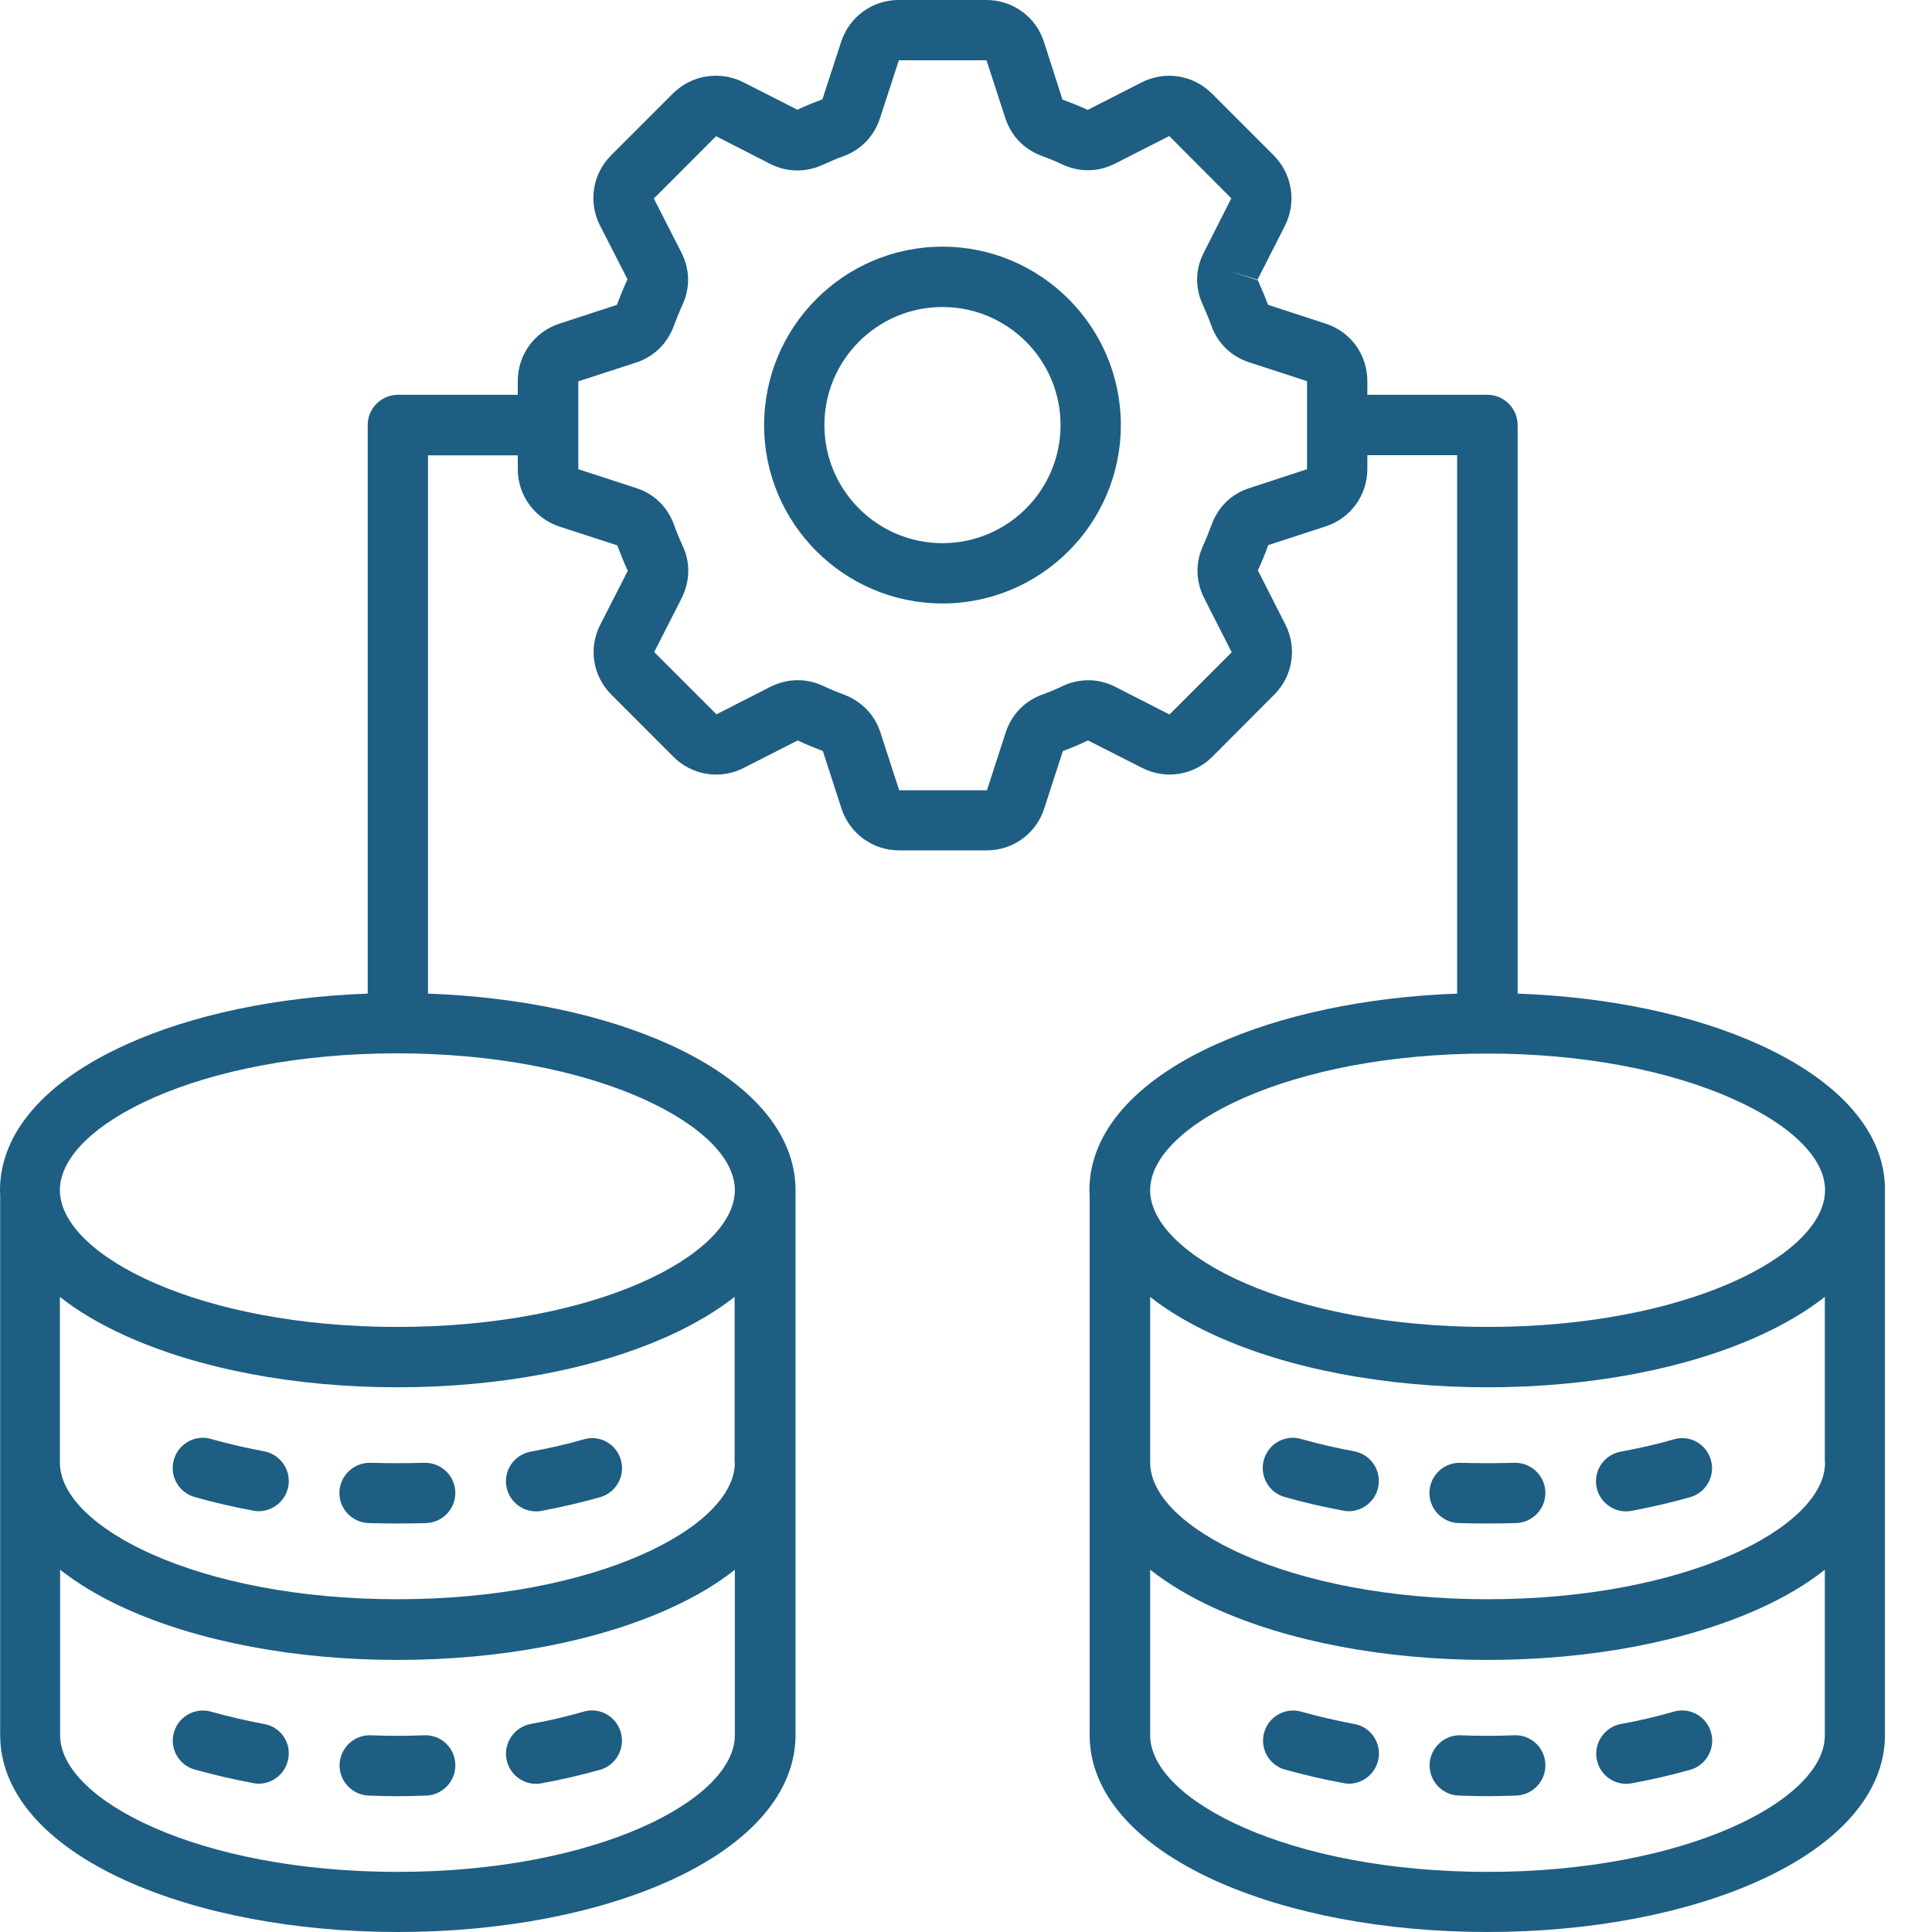<svg width="34" height="34" viewBox="0 0 34 34" fill="none" xmlns="http://www.w3.org/2000/svg">
<path d="M30.967 18.386C29.803 17.857 28.309 17.544 26.708 17.486V7.481C26.708 7.189 26.471 6.948 26.176 6.948H24.063V6.705C24.063 6.241 23.768 5.836 23.328 5.695L22.319 5.365H22.315C22.264 5.224 22.202 5.08 22.133 4.925C22.133 4.925 22.133 4.922 22.13 4.922L22.614 3.97C22.82 3.558 22.741 3.064 22.418 2.737L21.326 1.645C21 1.319 20.505 1.24 20.093 1.449L19.142 1.934C19.011 1.872 18.863 1.814 18.698 1.752L18.372 0.738C18.231 0.295 17.823 0 17.359 0H15.813C15.353 0 14.948 0.295 14.803 0.735L14.474 1.745V1.748C14.306 1.81 14.158 1.872 14.034 1.93H14.031L13.079 1.446C12.667 1.24 12.172 1.319 11.846 1.642L10.754 2.734C10.428 3.06 10.349 3.558 10.558 3.967L11.043 4.915C11.043 4.918 11.043 4.918 11.039 4.922C10.97 5.073 10.912 5.217 10.857 5.365L9.847 5.695C9.408 5.836 9.112 6.241 9.112 6.705V6.948H7.003C6.711 6.948 6.471 7.185 6.471 7.481V17.486C4.87 17.544 3.376 17.857 2.212 18.386C0.787 19.032 0 19.942 0 20.945C0 20.969 -3.1988e-09 20.996 0.003 21.02V25.74V30.534C0.003 31.541 0.787 32.447 2.209 33.093C3.497 33.677 5.2 34 7.003 34C8.807 34 10.507 33.677 11.795 33.093C13.217 32.447 14 31.537 14 30.534V25.74V20.945C14 19.942 13.213 19.035 11.791 18.386C10.627 17.857 9.133 17.544 7.532 17.486V8.013H9.112V8.257C9.112 8.717 9.408 9.123 9.847 9.267L10.861 9.597C10.861 9.597 10.861 9.597 10.864 9.597C10.915 9.741 10.977 9.888 11.046 10.04C11.046 10.04 11.046 10.043 11.049 10.043L10.565 10.991C10.352 11.403 10.431 11.898 10.761 12.227L11.853 13.32C12.179 13.646 12.677 13.725 13.086 13.515L14.038 13.031C14.178 13.097 14.326 13.158 14.481 13.217L14.81 14.233C14.955 14.67 15.36 14.965 15.82 14.965H17.366C17.829 14.965 18.235 14.67 18.376 14.23L18.705 13.217C18.856 13.162 19.004 13.1 19.145 13.031C19.145 13.031 19.145 13.031 19.148 13.031L20.096 13.512C20.509 13.725 21.003 13.646 21.333 13.32L22.425 12.224C22.751 11.898 22.83 11.403 22.621 10.991L22.137 10.04V10.036C22.205 9.888 22.267 9.741 22.319 9.593L23.332 9.263C23.771 9.119 24.063 8.714 24.063 8.254V8.01H25.643V17.486C24.043 17.544 22.549 17.857 21.384 18.386C19.959 19.032 19.172 19.942 19.172 20.945C19.172 20.969 19.172 20.996 19.176 21.02V25.74V30.534C19.176 31.541 19.959 32.447 21.381 33.093C22.669 33.677 24.373 34 26.176 34C27.979 34 29.679 33.677 30.967 33.093C32.389 32.447 33.172 31.537 33.172 30.534V25.74V20.945C33.179 19.942 32.393 19.035 30.967 18.386ZM12.932 25.74C12.932 26.877 10.493 28.144 6.993 28.144C3.493 28.144 1.054 26.877 1.054 25.74V22.823C1.37 23.074 1.755 23.301 2.202 23.504C3.493 24.091 5.197 24.414 6.993 24.414C8.789 24.414 10.489 24.091 11.781 23.504C12.227 23.301 12.612 23.071 12.928 22.823V25.74H12.932ZM6.996 32.942C3.497 32.942 1.058 31.675 1.058 30.538V27.625C1.374 27.872 1.755 28.103 2.202 28.305C3.49 28.889 5.193 29.212 6.996 29.212C8.8 29.212 10.5 28.889 11.788 28.305C12.234 28.103 12.616 27.876 12.932 27.625V30.538C12.932 31.675 10.493 32.942 6.996 32.942ZM12.932 20.945C12.932 22.085 10.493 23.352 6.993 23.352C3.521 23.352 1.096 22.106 1.054 20.972V20.945C1.054 20.938 1.054 20.934 1.054 20.928C1.078 19.794 3.51 18.537 6.993 18.537C8.642 18.537 10.187 18.826 11.345 19.351C12.355 19.811 12.932 20.392 12.932 20.945ZM21.996 8.587C21.676 8.686 21.439 8.916 21.323 9.232C21.278 9.349 21.23 9.476 21.175 9.597C21.034 9.899 21.041 10.229 21.192 10.527L21.676 11.479L20.581 12.574L19.633 12.09C19.341 11.939 19.011 11.932 18.709 12.069C18.705 12.069 18.702 12.073 18.702 12.073C18.588 12.128 18.465 12.179 18.341 12.224C18.032 12.337 17.802 12.574 17.699 12.89L17.369 13.907H15.824L15.494 12.89C15.391 12.574 15.161 12.341 14.852 12.224C14.725 12.176 14.604 12.128 14.484 12.069C14.34 12.004 14.189 11.97 14.038 11.97C13.873 11.97 13.711 12.011 13.557 12.087L12.609 12.571L11.513 11.475L11.997 10.524C12.145 10.225 12.152 9.895 12.011 9.6C11.953 9.473 11.901 9.349 11.86 9.229C11.743 8.916 11.506 8.686 11.19 8.587L10.177 8.257V6.711L11.19 6.382C11.506 6.279 11.743 6.048 11.857 5.739C11.901 5.623 11.949 5.499 12.008 5.368C12.149 5.07 12.142 4.74 11.991 4.444L11.506 3.493L12.602 2.397L13.55 2.882C13.845 3.033 14.175 3.04 14.484 2.899C14.587 2.851 14.707 2.799 14.845 2.748C15.154 2.634 15.384 2.397 15.487 2.078L15.817 1.065V1.061H17.362V1.065L17.692 2.078C17.795 2.394 18.025 2.631 18.334 2.744C18.475 2.796 18.592 2.844 18.698 2.895C19.001 3.036 19.33 3.029 19.626 2.878L20.577 2.394L21.669 3.49L21.189 4.438C21.034 4.733 21.027 5.063 21.168 5.365C21.226 5.496 21.278 5.616 21.319 5.736C21.433 6.045 21.669 6.275 21.989 6.378L23.002 6.708V8.257L21.996 8.587ZM22.133 4.922C22.133 4.925 22.133 4.929 22.133 4.932L21.628 4.767L22.133 4.922ZM32.118 25.74C32.118 26.877 29.679 28.144 26.179 28.144C22.679 28.144 20.241 26.877 20.241 25.74V22.823C20.557 23.074 20.941 23.301 21.388 23.504C22.679 24.091 24.383 24.414 26.179 24.414C27.976 24.414 29.676 24.091 30.967 23.504C31.414 23.301 31.798 23.071 32.114 22.823V25.74H32.118ZM26.179 18.541C27.828 18.541 29.373 18.829 30.531 19.355C31.541 19.811 32.118 20.392 32.118 20.945C32.118 22.085 29.679 23.352 26.179 23.352C22.707 23.352 20.282 22.106 20.241 20.972V20.945C20.241 20.938 20.241 20.934 20.241 20.928C20.265 19.798 22.696 18.541 26.179 18.541ZM26.179 32.942C22.679 32.942 20.241 31.675 20.241 30.538V27.625C20.557 27.872 20.938 28.103 21.384 28.305C22.672 28.889 24.376 29.212 26.179 29.212C27.982 29.212 29.683 28.889 30.971 28.305C31.417 28.103 31.798 27.876 32.114 27.625V30.538C32.118 31.675 29.679 32.942 26.179 32.942ZM24.256 26.162C24.208 26.416 23.984 26.595 23.734 26.595C23.703 26.595 23.668 26.591 23.634 26.584C23.273 26.516 22.927 26.437 22.607 26.344C22.326 26.265 22.161 25.97 22.243 25.688C22.322 25.406 22.617 25.241 22.899 25.324C23.188 25.406 23.5 25.479 23.83 25.54C24.122 25.595 24.311 25.873 24.256 26.162ZM30.108 25.692C30.191 25.973 30.026 26.268 29.744 26.348C29.428 26.437 29.085 26.519 28.717 26.588C28.683 26.595 28.652 26.598 28.618 26.598C28.367 26.598 28.144 26.42 28.096 26.166C28.041 25.877 28.233 25.599 28.522 25.547C28.855 25.485 29.171 25.413 29.453 25.331C29.734 25.245 30.029 25.41 30.108 25.692ZM27.196 26.262C27.203 26.554 26.969 26.797 26.677 26.804C26.523 26.808 26.351 26.811 26.176 26.811C26.001 26.811 25.825 26.808 25.674 26.804C25.382 26.797 25.149 26.554 25.156 26.262C25.163 25.973 25.399 25.743 25.685 25.743C25.688 25.743 25.692 25.743 25.698 25.743C25.846 25.746 26.011 25.75 26.176 25.75C26.337 25.75 26.506 25.746 26.65 25.743C26.945 25.736 27.189 25.966 27.196 26.262ZM24.259 30.953C24.211 31.211 23.988 31.39 23.737 31.39C23.706 31.39 23.675 31.386 23.641 31.379C23.301 31.317 22.964 31.238 22.614 31.142C22.332 31.063 22.168 30.771 22.247 30.49C22.326 30.208 22.617 30.043 22.899 30.122C23.218 30.212 23.521 30.28 23.83 30.339C24.118 30.387 24.311 30.665 24.259 30.953ZM27.196 31.05C27.206 31.342 26.976 31.589 26.684 31.599C26.499 31.606 26.334 31.61 26.179 31.61C26.025 31.61 25.856 31.606 25.671 31.599C25.379 31.589 25.149 31.342 25.159 31.05C25.169 30.758 25.417 30.527 25.709 30.538C25.88 30.545 26.035 30.548 26.179 30.548C26.32 30.548 26.475 30.545 26.65 30.538C26.942 30.527 27.186 30.754 27.196 31.05ZM30.112 30.49C30.191 30.771 30.026 31.067 29.744 31.146C29.404 31.242 29.058 31.321 28.717 31.383C28.686 31.39 28.652 31.393 28.621 31.393C28.37 31.393 28.147 31.215 28.099 30.957C28.048 30.668 28.24 30.394 28.525 30.339C28.834 30.284 29.147 30.212 29.456 30.122C29.738 30.04 30.033 30.205 30.112 30.49ZM8.013 26.262C8.02 26.554 7.786 26.797 7.494 26.804C7.34 26.808 7.168 26.811 6.993 26.811C6.821 26.811 6.653 26.808 6.492 26.804C6.2 26.797 5.966 26.554 5.973 26.262C5.98 25.97 6.227 25.736 6.516 25.743C6.68 25.746 6.832 25.75 6.993 25.75C7.154 25.75 7.319 25.746 7.467 25.743C7.762 25.736 8.006 25.966 8.013 26.262ZM10.926 25.692C11.008 25.973 10.843 26.268 10.562 26.348C10.246 26.437 9.902 26.519 9.535 26.588C9.5 26.595 9.469 26.598 9.435 26.598C9.184 26.598 8.961 26.42 8.913 26.166C8.858 25.877 9.05 25.599 9.339 25.547C9.672 25.485 9.988 25.413 10.27 25.331C10.551 25.245 10.847 25.41 10.926 25.692ZM5.073 26.162C5.025 26.416 4.802 26.595 4.551 26.595C4.52 26.595 4.486 26.591 4.451 26.584C4.091 26.516 3.744 26.437 3.424 26.344C3.143 26.265 2.978 25.97 3.06 25.688C3.139 25.406 3.435 25.241 3.716 25.324C4.005 25.406 4.317 25.479 4.647 25.54C4.936 25.595 5.128 25.873 5.073 26.162ZM10.926 30.49C11.005 30.771 10.84 31.067 10.558 31.146C10.218 31.242 9.871 31.321 9.531 31.383C9.5 31.39 9.466 31.393 9.435 31.393C9.184 31.393 8.961 31.215 8.913 30.957C8.861 30.668 9.054 30.394 9.339 30.339C9.648 30.284 9.961 30.212 10.27 30.122C10.555 30.04 10.847 30.205 10.926 30.49ZM8.013 31.05C8.023 31.342 7.793 31.589 7.501 31.599C7.316 31.606 7.151 31.61 6.996 31.61C6.842 31.61 6.68 31.606 6.488 31.599C6.196 31.589 5.966 31.342 5.976 31.05C5.987 30.758 6.234 30.527 6.526 30.538C6.705 30.545 6.852 30.548 6.996 30.548C7.137 30.548 7.292 30.545 7.467 30.538C7.759 30.527 8.003 30.754 8.013 31.05ZM5.073 30.953C5.025 31.211 4.802 31.39 4.551 31.39C4.52 31.39 4.489 31.386 4.455 31.379C4.115 31.317 3.778 31.238 3.428 31.142C3.146 31.063 2.981 30.771 3.06 30.49C3.139 30.208 3.431 30.043 3.713 30.122C4.032 30.212 4.335 30.28 4.644 30.339C4.936 30.387 5.128 30.665 5.073 30.953ZM16.586 4.341C14.855 4.341 13.447 5.75 13.447 7.481C13.447 9.212 14.855 10.62 16.586 10.62C18.317 10.62 19.725 9.212 19.725 7.481C19.725 5.75 18.317 4.341 16.586 4.341ZM16.586 9.559C15.442 9.559 14.508 8.628 14.508 7.481C14.508 6.334 15.439 5.403 16.586 5.403C17.733 5.403 18.664 6.334 18.664 7.481C18.664 8.628 17.733 9.559 16.586 9.559Z" fill="#1E5E82"/>
</svg>
